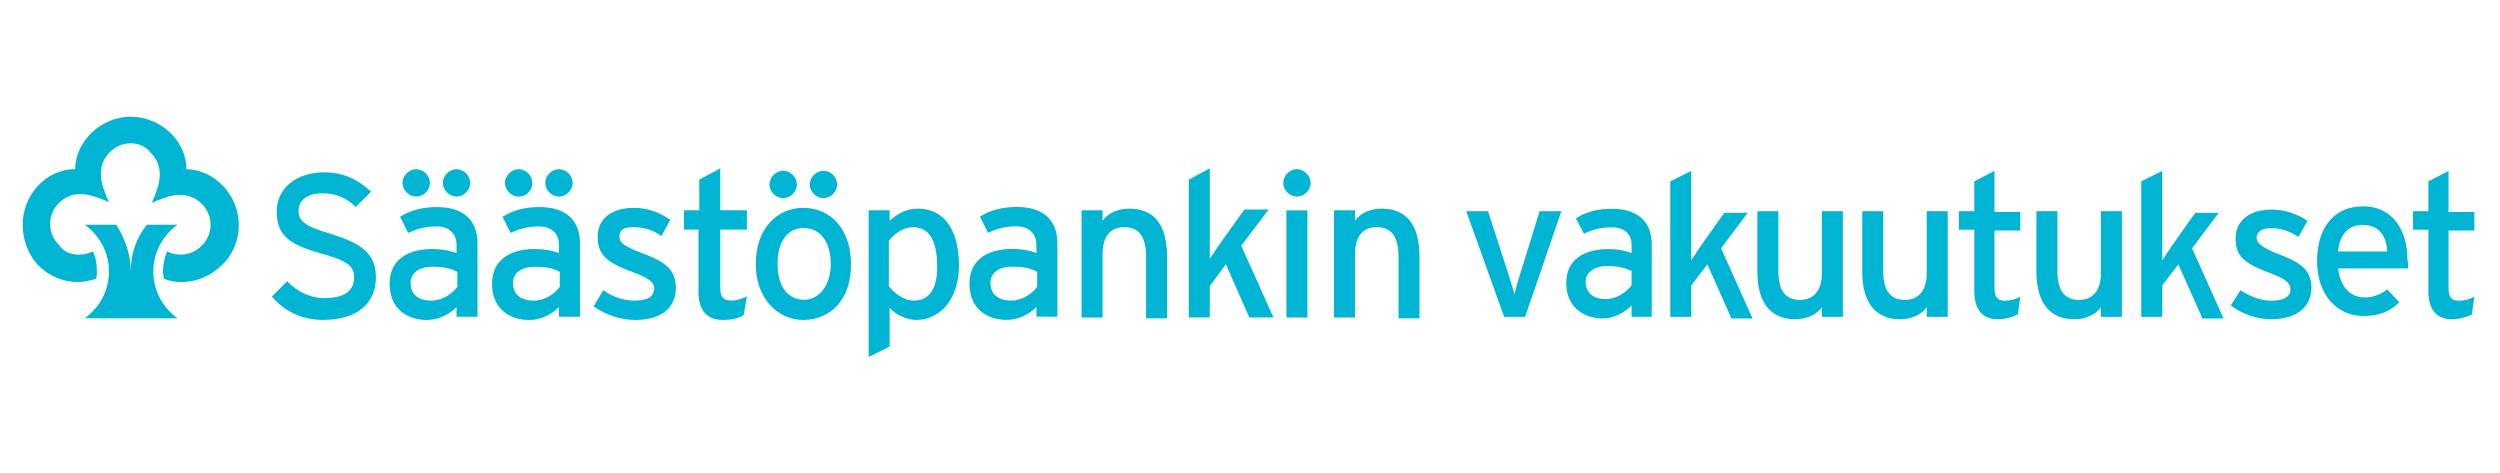 <svg width="317" height="60" viewBox="0 0 317 60" fill="none" xmlns="http://www.w3.org/2000/svg">
<path d="M193.383 40.175H190.724L185.918 26.779H188.679L191.031 34.04C191.44 35.369 191.849 36.596 192.054 37.312C192.156 36.596 192.565 35.369 192.974 34.04L195.224 26.779H197.985L193.383 40.175Z" fill="#00B5D4"/>
<path d="M206.883 40.07V38.741C205.963 39.661 204.634 40.377 203.202 40.377C201.054 40.377 198.6 39.15 198.6 35.878C198.6 32.912 200.85 31.583 203.918 31.583C205.145 31.583 206.167 31.787 206.883 32.094V31.071C206.883 29.64 205.963 28.822 204.327 28.822C202.997 28.822 201.872 29.128 200.85 29.64L199.827 27.697C201.054 26.879 202.486 26.47 204.429 26.47C207.395 26.47 209.44 27.901 209.44 30.969V40.173H206.883V40.07ZM206.883 34.344C206.167 34.037 205.247 33.73 203.815 33.73C202.179 33.73 201.054 34.548 201.054 35.673C201.054 37.002 201.872 37.923 203.611 37.923C205.043 37.923 206.27 37.002 206.883 36.184V34.344Z" fill="#00B5D4"/>
<path d="M219.459 40.175L216.493 33.528L214.448 36.187V40.175H211.79V22.996L214.448 21.667V30.154C214.448 30.972 214.448 32.301 214.448 33.017C214.755 32.506 215.471 31.483 215.88 30.87L218.641 26.984H221.606L218.231 31.483L222.219 40.379H219.459V40.175Z" fill="#00B5D4"/>
<path d="M231.016 40.175V38.948C230.402 39.869 229.073 40.482 227.641 40.482C224.573 40.482 222.835 38.437 222.835 34.449V26.779H225.494V34.346C225.494 37.005 226.516 38.028 228.255 38.028C229.993 38.028 231.016 36.801 231.016 34.653V26.779H233.675V40.175H231.016Z" fill="#00B5D4"/>
<path d="M244.312 40.175V38.948C243.698 39.869 242.369 40.482 240.937 40.482C237.869 40.482 236.131 38.437 236.131 34.449V26.779H238.789V34.346C238.789 37.005 239.812 38.028 241.55 38.028C243.289 38.028 244.312 36.801 244.312 34.653V26.779H246.97V40.175H244.312Z" fill="#00B5D4"/>
<path d="M255.864 39.868C255.251 40.175 254.33 40.481 253.308 40.481C251.467 40.481 250.342 39.357 250.342 36.903V29.131H248.4V26.78H250.342V22.996L252.899 21.667V26.882H256.171V29.234H252.899V36.493C252.899 37.721 253.308 38.13 254.228 38.13C254.944 38.13 255.66 37.925 256.171 37.618L255.864 39.868Z" fill="#00B5D4"/>
<path d="M313.439 39.868C312.826 40.175 311.906 40.481 310.883 40.481C309.042 40.481 307.918 39.357 307.918 36.903V29.131H305.975V26.78H307.918V22.996L310.474 21.667V26.882H313.746V29.234H310.474V36.493C310.474 37.721 310.883 38.13 311.803 38.13C312.519 38.13 313.235 37.925 313.746 37.618L313.439 39.868Z" fill="#00B5D4"/>
<path d="M266.399 40.175V38.948C265.786 39.869 264.456 40.482 263.025 40.482C259.957 40.482 258.218 38.437 258.218 34.449V26.779H260.877V34.346C260.877 37.005 261.9 38.028 263.638 38.028C265.377 38.028 266.399 36.801 266.399 34.653V26.779H269.058V40.175H266.399Z" fill="#00B5D4"/>
<path d="M287.976 40.479C286.135 40.479 284.192 39.763 282.863 38.74L284.09 36.797C285.317 37.615 286.748 38.127 287.976 38.127C289.612 38.127 290.43 37.615 290.43 36.695C290.43 35.672 289.305 35.161 287.362 34.445C284.499 33.321 283.476 32.4 283.476 30.253C283.476 27.901 285.317 26.571 288.078 26.571C289.714 26.571 291.452 27.185 292.577 28.003L291.453 30.048C290.328 29.332 289.305 28.923 287.976 28.923C286.748 28.923 286.135 29.435 286.135 30.15C286.135 30.764 286.646 31.275 288.589 32.093C291.555 33.218 293.089 34.036 293.089 36.593C292.986 39.456 290.532 40.479 287.976 40.479Z" fill="#00B5D4"/>
<path d="M305.363 34.034H296.466C296.773 36.591 298.204 37.716 299.841 37.716C300.965 37.716 301.886 37.306 302.704 36.693L304.238 38.329C303.113 39.454 301.681 40.068 299.636 40.068C296.466 40.068 293.807 37.511 293.807 33.114C293.807 28.614 296.159 26.16 299.636 26.16C303.42 26.16 305.26 29.228 305.26 32.909C305.363 33.318 305.363 33.727 305.363 34.034ZM299.534 28.512C297.795 28.512 296.67 29.739 296.466 31.887H302.704C302.602 30.046 301.784 28.512 299.534 28.512Z" fill="#00B5D4"/>
<path d="M279.181 40.175L276.216 33.528L274.171 36.187V40.175H271.512V22.996L274.171 21.667V30.154C274.171 30.972 274.171 32.301 274.171 33.017C274.477 32.506 275.193 31.483 275.602 30.87L278.363 26.984H281.328L277.954 31.483L281.942 40.379H279.181V40.175Z" fill="#00B5D4"/>
<path d="M16.577 34.426C16.577 32.279 15.861 30.233 14.736 28.495H10.748C12.588 29.825 13.816 31.972 13.816 34.426C13.816 36.88 12.588 39.028 10.748 40.357H22.508C20.667 39.028 19.44 36.88 19.44 34.426C19.44 31.972 20.667 29.825 22.508 28.495H18.622C17.293 30.131 16.577 32.176 16.577 34.426Z" fill="#00B5D4"/>
<path d="M16.577 18.172C15.554 18.172 14.634 18.581 13.918 19.297C13.202 20.013 12.793 20.933 12.793 21.956C12.793 22.978 12.998 23.489 13.202 24.103C13.407 24.716 13.611 25.228 13.816 25.637C13.407 25.432 12.896 25.228 12.282 25.023C11.668 24.819 11.055 24.614 10.135 24.614C9.112 24.614 8.192 25.023 7.476 25.739C6.76 26.455 6.351 27.375 6.351 28.397C6.351 29.42 6.76 30.34 7.476 31.056C8.09 31.976 9.01 32.283 10.033 32.283C10.646 32.283 11.157 32.181 11.771 31.874C12.18 32.692 12.282 33.51 12.282 34.43C12.282 34.737 12.282 35.044 12.18 35.35C11.464 35.555 10.646 35.76 9.93 35.76C7.987 35.76 6.249 35.044 4.818 33.612C3.591 32.283 2.875 30.442 2.875 28.5C2.875 24.716 5.84 21.444 9.521 21.444C9.623 17.763 12.896 14.798 16.577 14.798C20.258 14.798 23.632 17.763 23.632 21.444C27.313 21.547 30.279 24.819 30.279 28.5C30.279 30.442 29.563 32.283 28.131 33.612C26.802 34.941 24.961 35.76 23.019 35.76C22.303 35.76 21.587 35.657 20.769 35.35C20.769 35.044 20.667 34.737 20.667 34.43C20.667 33.51 20.871 32.692 21.178 31.874C21.792 32.181 22.303 32.283 22.916 32.283C23.939 32.283 24.859 31.874 25.575 31.158C26.291 30.442 26.7 29.522 26.7 28.5C26.7 27.477 26.291 26.557 25.575 25.841C24.859 25.125 23.939 24.716 22.916 24.716C21.894 24.716 21.383 24.921 20.769 25.125C20.155 25.33 19.644 25.534 19.235 25.739C19.44 25.33 19.644 24.819 19.849 24.205C20.053 23.591 20.258 22.978 20.258 22.058C20.258 21.035 19.849 20.115 19.133 19.399C18.52 18.581 17.599 18.172 16.577 18.172Z" fill="#00B5D4"/>
<path d="M40.916 40.563C38.258 40.563 36.008 39.438 34.474 37.597L36.417 35.655C37.644 36.984 39.383 37.802 41.121 37.802C43.677 37.802 44.904 36.882 44.904 35.143C44.904 33.712 43.882 32.996 40.814 32.178C36.928 31.053 35.088 30.031 35.088 26.861C35.088 23.691 37.746 21.851 41.121 21.851C43.575 21.851 45.415 22.771 47.051 24.305L45.109 26.247C43.984 25.123 42.655 24.509 40.916 24.509C38.769 24.509 37.849 25.532 37.849 26.759C37.849 27.986 38.667 28.701 41.837 29.622C45.415 30.747 47.665 31.871 47.665 35.143C47.665 38.313 45.518 40.563 40.916 40.563Z" fill="#00B5D4"/>
<path d="M57.89 40.266V38.936C56.969 39.856 55.64 40.572 54.106 40.572C51.857 40.572 49.403 39.345 49.403 35.971C49.403 32.903 51.754 31.574 54.822 31.574C56.049 31.574 57.072 31.779 57.89 32.085V31.063C57.89 29.631 56.969 28.711 55.333 28.711C53.902 28.711 52.879 29.018 51.754 29.529L50.732 27.484C52.061 26.666 53.493 26.257 55.435 26.257C58.503 26.257 60.548 27.689 60.548 30.858V40.163H57.89V40.266ZM52.777 24.928C51.857 24.928 51.039 24.11 51.039 23.189C51.039 22.269 51.857 21.451 52.777 21.451C53.697 21.451 54.515 22.269 54.515 23.189C54.515 24.11 53.697 24.928 52.777 24.928ZM57.89 34.437C57.174 34.028 56.254 33.824 54.822 33.824C53.084 33.824 52.061 34.642 52.061 35.869C52.061 37.198 52.879 38.118 54.72 38.118C56.151 38.118 57.378 37.198 57.992 36.38V34.437H57.89ZM57.89 24.928C56.969 24.928 56.151 24.11 56.151 23.189C56.151 22.269 56.969 21.451 57.89 21.451C58.81 21.451 59.628 22.269 59.628 23.189C59.628 24.11 58.81 24.928 57.89 24.928Z" fill="#00B5D4"/>
<path d="M70.877 40.266V38.936C69.957 39.856 68.627 40.572 67.094 40.572C64.844 40.572 62.39 39.345 62.39 35.971C62.39 32.903 64.742 31.574 67.809 31.574C69.036 31.574 70.059 31.779 70.877 32.085V31.063C70.877 29.631 69.957 28.711 68.321 28.711C66.889 28.711 65.867 29.018 64.742 29.529L63.719 27.484C65.049 26.666 66.48 26.257 68.423 26.257C71.49 26.257 73.535 27.689 73.535 30.858V40.163H70.877V40.266ZM65.764 24.928C64.844 24.928 64.026 24.11 64.026 23.189C64.026 22.269 64.844 21.451 65.764 21.451C66.684 21.451 67.502 22.269 67.502 23.189C67.502 24.11 66.787 24.928 65.764 24.928ZM70.877 34.437C70.161 34.028 69.241 33.824 67.809 33.824C66.071 33.824 65.049 34.642 65.049 35.869C65.049 37.198 65.867 38.118 67.707 38.118C69.139 38.118 70.366 37.198 70.979 36.38V34.437H70.877ZM70.877 24.928C69.957 24.928 69.139 24.11 69.139 23.189C69.139 22.269 69.957 21.451 70.877 21.451C71.797 21.451 72.615 22.269 72.615 23.189C72.615 24.11 71.797 24.928 70.877 24.928Z" fill="#00B5D4"/>
<path d="M80.49 40.569C78.649 40.569 76.604 39.853 75.275 38.83L76.502 36.785C77.729 37.705 79.161 38.114 80.49 38.114C82.126 38.114 82.944 37.603 82.944 36.581C82.944 35.558 81.717 35.047 79.774 34.331C76.809 33.206 75.786 32.183 75.786 30.036C75.786 27.582 77.729 26.355 80.388 26.355C82.126 26.355 83.762 26.968 84.99 27.888L83.865 29.934C82.74 29.116 81.615 28.809 80.285 28.809C78.956 28.809 78.547 29.218 78.547 30.036C78.547 30.752 79.058 31.161 81.103 31.979C84.171 33.104 85.705 34.024 85.705 36.581C85.603 39.546 83.251 40.569 80.49 40.569Z" fill="#00B5D4"/>
<path d="M94.295 39.952C93.681 40.361 92.761 40.565 91.636 40.565C89.693 40.565 88.569 39.44 88.569 36.986V29.113H86.728V26.659H88.671V22.773L91.329 21.342V26.659H94.704V29.113H91.329V36.475C91.329 37.702 91.738 38.111 92.761 38.111C93.477 38.111 94.192 37.804 94.704 37.6L94.295 39.952Z" fill="#00B5D4"/>
<path d="M101.863 40.565C98.489 40.565 95.83 37.702 95.83 33.51C95.83 29.011 98.489 26.352 101.863 26.352C105.34 26.352 107.896 29.113 107.896 33.407C107.998 37.907 105.34 40.565 101.863 40.565ZM99.307 25.125C98.386 25.125 97.568 24.307 97.568 23.387C97.568 22.466 98.386 21.648 99.307 21.648C100.227 21.648 101.045 22.466 101.045 23.387C101.045 24.307 100.227 25.125 99.307 25.125ZM101.863 28.908C99.818 28.908 98.591 30.749 98.591 33.407C98.591 36.373 99.92 38.009 101.965 38.009C104.01 38.009 105.34 35.964 105.34 33.51C105.34 30.647 104.01 28.908 101.863 28.908ZM104.419 25.125C103.499 25.125 102.681 24.307 102.681 23.387C102.681 22.466 103.499 21.648 104.419 21.648C105.34 21.648 106.158 22.466 106.158 23.387C106.158 24.307 105.34 25.125 104.419 25.125Z" fill="#00B5D4"/>
<path d="M116.18 40.565C114.851 40.565 113.521 39.849 112.806 39.031V43.939L110.147 45.269V26.659H112.806V27.988C113.828 27.068 114.953 26.454 116.384 26.454C119.35 26.454 121.599 28.601 121.599 33.816C121.497 38.315 118.941 40.565 116.18 40.565ZM115.771 28.806C114.544 28.806 113.419 29.624 112.703 30.544V36.27C113.317 37.088 114.544 38.111 115.873 38.111C117.816 38.111 118.838 36.679 118.838 33.816C118.838 30.34 117.714 28.806 115.771 28.806Z" fill="#00B5D4"/>
<path d="M131.416 40.256V38.926C130.496 39.847 129.166 40.562 127.632 40.562C125.383 40.562 122.928 39.335 122.928 35.961C122.928 32.893 125.28 31.564 128.348 31.564C129.575 31.564 130.598 31.768 131.416 32.075V31.052C131.416 29.621 130.496 28.7 128.86 28.7C127.428 28.7 126.405 29.007 125.28 29.518L124.258 27.473C125.587 26.655 127.019 26.246 128.962 26.246C132.03 26.246 134.075 27.678 134.075 30.848V40.154H131.416V40.256ZM131.416 34.427C130.7 34.018 129.78 33.813 128.348 33.813C126.61 33.813 125.587 34.631 125.587 35.858C125.587 37.188 126.405 38.108 128.246 38.108C129.678 38.108 130.905 37.188 131.518 36.37V34.427H131.416Z" fill="#00B5D4"/>
<path d="M145.325 40.259V32.59C145.325 29.829 144.303 28.806 142.564 28.806C140.723 28.806 139.803 30.033 139.803 32.283V40.259H137.144V26.659H139.803V27.988C140.519 26.965 141.848 26.454 143.178 26.454C146.348 26.454 147.984 28.499 147.984 32.59V40.361H145.325V40.259Z" fill="#00B5D4"/>
<path d="M177.333 40.259V32.59C177.333 29.829 176.311 28.806 174.572 28.806C172.732 28.806 171.811 30.033 171.811 32.283V40.259H169.153V26.659H171.811V27.988C172.527 26.965 173.857 26.454 175.186 26.454C178.356 26.454 179.992 28.499 179.992 32.59V40.361H177.333V40.259Z" fill="#00B5D4"/>
<path d="M158.411 40.258L155.445 33.51L153.4 36.271V40.258H150.742V22.773L153.4 21.342V29.931C153.4 30.749 153.4 32.181 153.4 32.794C153.809 32.283 154.423 31.26 154.934 30.544L157.797 26.557H160.865L157.388 31.158L161.478 40.258H158.411Z" fill="#00B5D4"/>
<path d="M164.449 24.928C163.528 24.928 162.71 24.11 162.71 23.189C162.71 22.269 163.528 21.451 164.449 21.451C165.369 21.451 166.187 22.269 166.187 23.189C166.187 24.11 165.369 24.928 164.449 24.928ZM165.778 40.266H163.119V26.666H165.778V40.266Z" fill="#00B5D4"/>
</svg>

